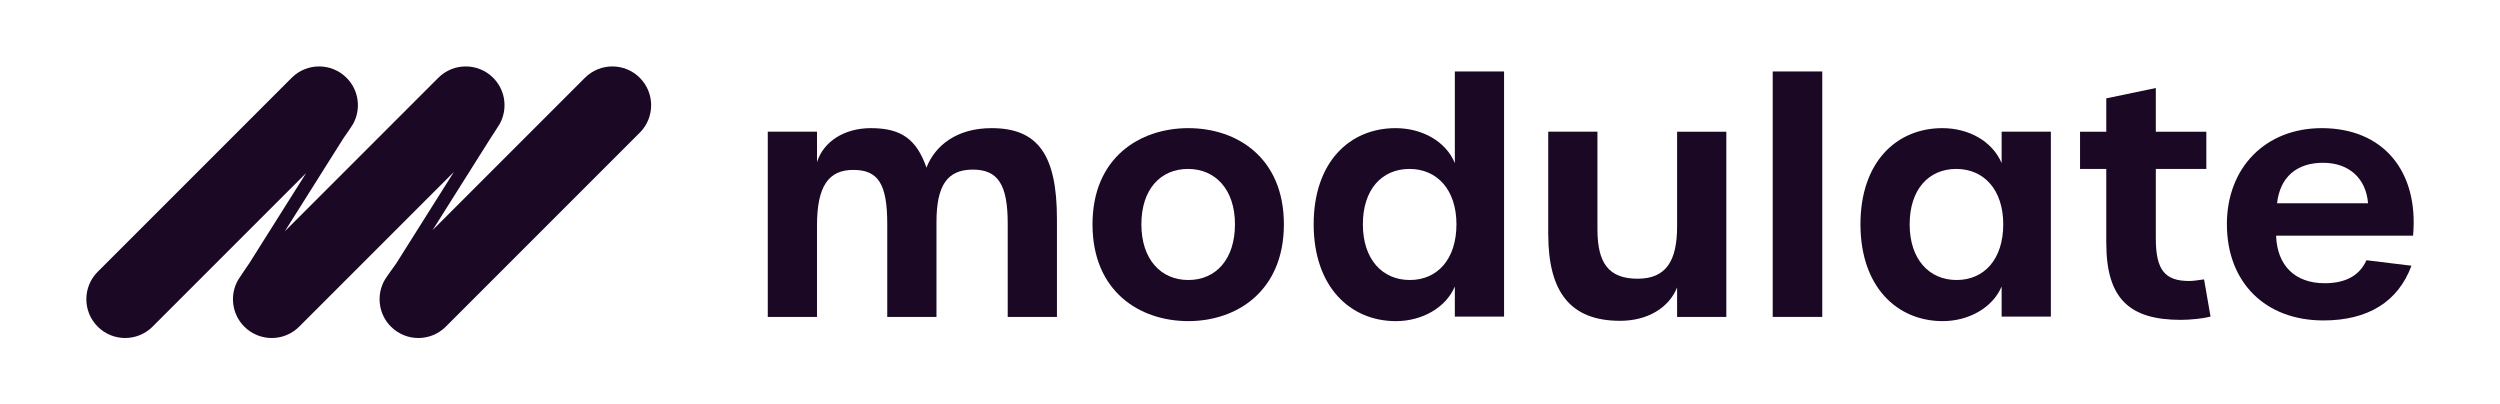 <?xml version="1.0" encoding="UTF-8"?><svg id="Logo" xmlns="http://www.w3.org/2000/svg" viewBox="0 0 1224 198"><defs><style>.cls-1{fill:#1a0825;}</style></defs><path class="cls-1" d="m313.24,38.09h0c-7.42-7.42-19.44-7.42-26.86,0l-74.59,74.59,28.35-44.99s3.99-6.07,4.49-6.97c.17-.3.32-.61.47-.91.14-.23.25-.47.33-.71,3.02-6.95,1.7-15.33-3.98-21.01h0c-7.42-7.42-19.44-7.42-26.86,0l-75.15,75.15,28.7-45.55s4.01-5.72,4.72-6.99c3.99-7.22,2.93-16.49-3.2-22.61h0c-7.42-7.42-19.44-7.42-26.86,0l-94.97,94.97c-7.42,7.42-7.42,19.44,0,26.86h0c7.42,7.42,19.44,7.42,26.86,0l75.18-75.18-27.88,44.25s-4.7,6.82-5.37,7.97c-.47.81-.88,1.64-1.22,2.5-.12.24-.22.48-.28.74-2.34,6.67-.84,14.39,4.49,19.73h0c7.42,7.42,19.44,7.42,26.86,0l75.75-75.75-28.24,44.82s-4.77,6.58-5.58,7.97c-4.22,7.27-3.22,16.74,3,22.96h0c7.42,7.42,19.44,7.42,26.86,0l94.97-94.97c7.42-7.42,7.42-19.44,0-26.86Z"/><path class="cls-1" d="m375.91,64.48h24.1v14.9c3.17-10.15,13.48-16.64,26.32-16.64,14.74,0,22.35,5.23,27.27,19.34,4.28-10.94,14.9-19.34,31.86-19.34,22.67,0,32.02,13,32.02,44.55v47.88h-24.1v-45.66c0-19.18-4.76-26.47-17.12-26.47s-17.76,7.61-17.76,25.68v46.45h-24.1v-45.5c0-19.66-4.44-26.48-16.64-26.48s-17.76,8.09-17.76,27.27v44.7h-24.1v-90.68Z"/><path class="cls-1" d="m534.89,109.82c0-32.66,23.15-47.08,46.93-47.08s46.77,14.43,46.77,47.08-22.99,47.4-46.77,47.4-46.93-14.43-46.93-47.4Zm69.75,0c0-16.96-9.51-27.11-22.99-27.11s-22.83,9.99-22.83,27.11,9.51,27.27,22.99,27.27,22.83-10.15,22.83-27.27Z"/><path class="cls-1" d="m643.17,109.82c0-30.44,17.6-47.08,40.11-47.08,12.84,0,24.57,6.34,29.01,17.12v-44.86h24.1v120.01h-24.1v-14.74c-4.44,10.46-16.17,16.96-28.85,16.96-22.51,0-40.27-16.96-40.27-47.4Zm69.91,0c0-16.96-9.51-27.11-22.99-27.11s-22.83,9.99-22.83,27.11,9.51,27.27,22.99,27.27,22.83-10.15,22.83-27.27Z"/><path class="cls-1" d="m758.01,114.58v-50.1h24.1v47.88c0,16.49,5.55,24.1,19.66,24.1s19.34-8.88,19.34-25.68v-46.29h24.1v90.68h-24.1v-14.43c-3.96,9.83-14.27,16.33-27.9,16.33-24.26,0-35.19-13.95-35.19-42.49Z"/><path class="cls-1" d="m867.92,34.99h24.26v120.17h-24.26V34.99Z"/><path class="cls-1" d="m910.88,109.82c0-30.44,17.6-47.08,40.11-47.08,12.84,0,24.42,6.34,29.01,17.12v-15.38h24.1v90.52h-24.1v-14.74c-4.44,10.46-16.17,16.96-28.85,16.96-22.51,0-40.27-16.96-40.27-47.4Zm69.91,0c0-16.96-9.51-27.11-22.99-27.11s-22.83,9.99-22.83,27.11,9.51,27.27,22.99,27.27,22.83-10.15,22.83-27.27Z"/><path class="cls-1" d="m1031.23,119.02v-36.3h-12.84v-18.23h12.84v-16.33l24.26-5.07v21.4h24.73v18.23h-24.73v34.08c0,15.38,4.44,20.77,16.33,20.77,1.9,0,3.96-.32,7.29-.79l3.17,18.23c-3.64.95-9.83,1.59-14.58,1.59-24.73,0-36.46-9.99-36.46-37.57Z"/><path class="cls-1" d="m1090.28,109.82c0-27.9,19.02-47.08,46.45-47.08,29.96,0,47.56,20.93,44.71,52.63h-67.06c.48,14.74,9.35,23.3,23.78,23.3,10.31,0,17.12-3.8,20.45-11.26l22.04,2.69c-6.5,17.6-21.24,26.79-43.12,26.79-28.54,0-47.24-18.71-47.24-47.09Zm69.12-10.3c-.95-12.05-9.19-19.82-22.04-19.82s-21.08,6.98-22.51,19.82h44.55Z"/></svg>